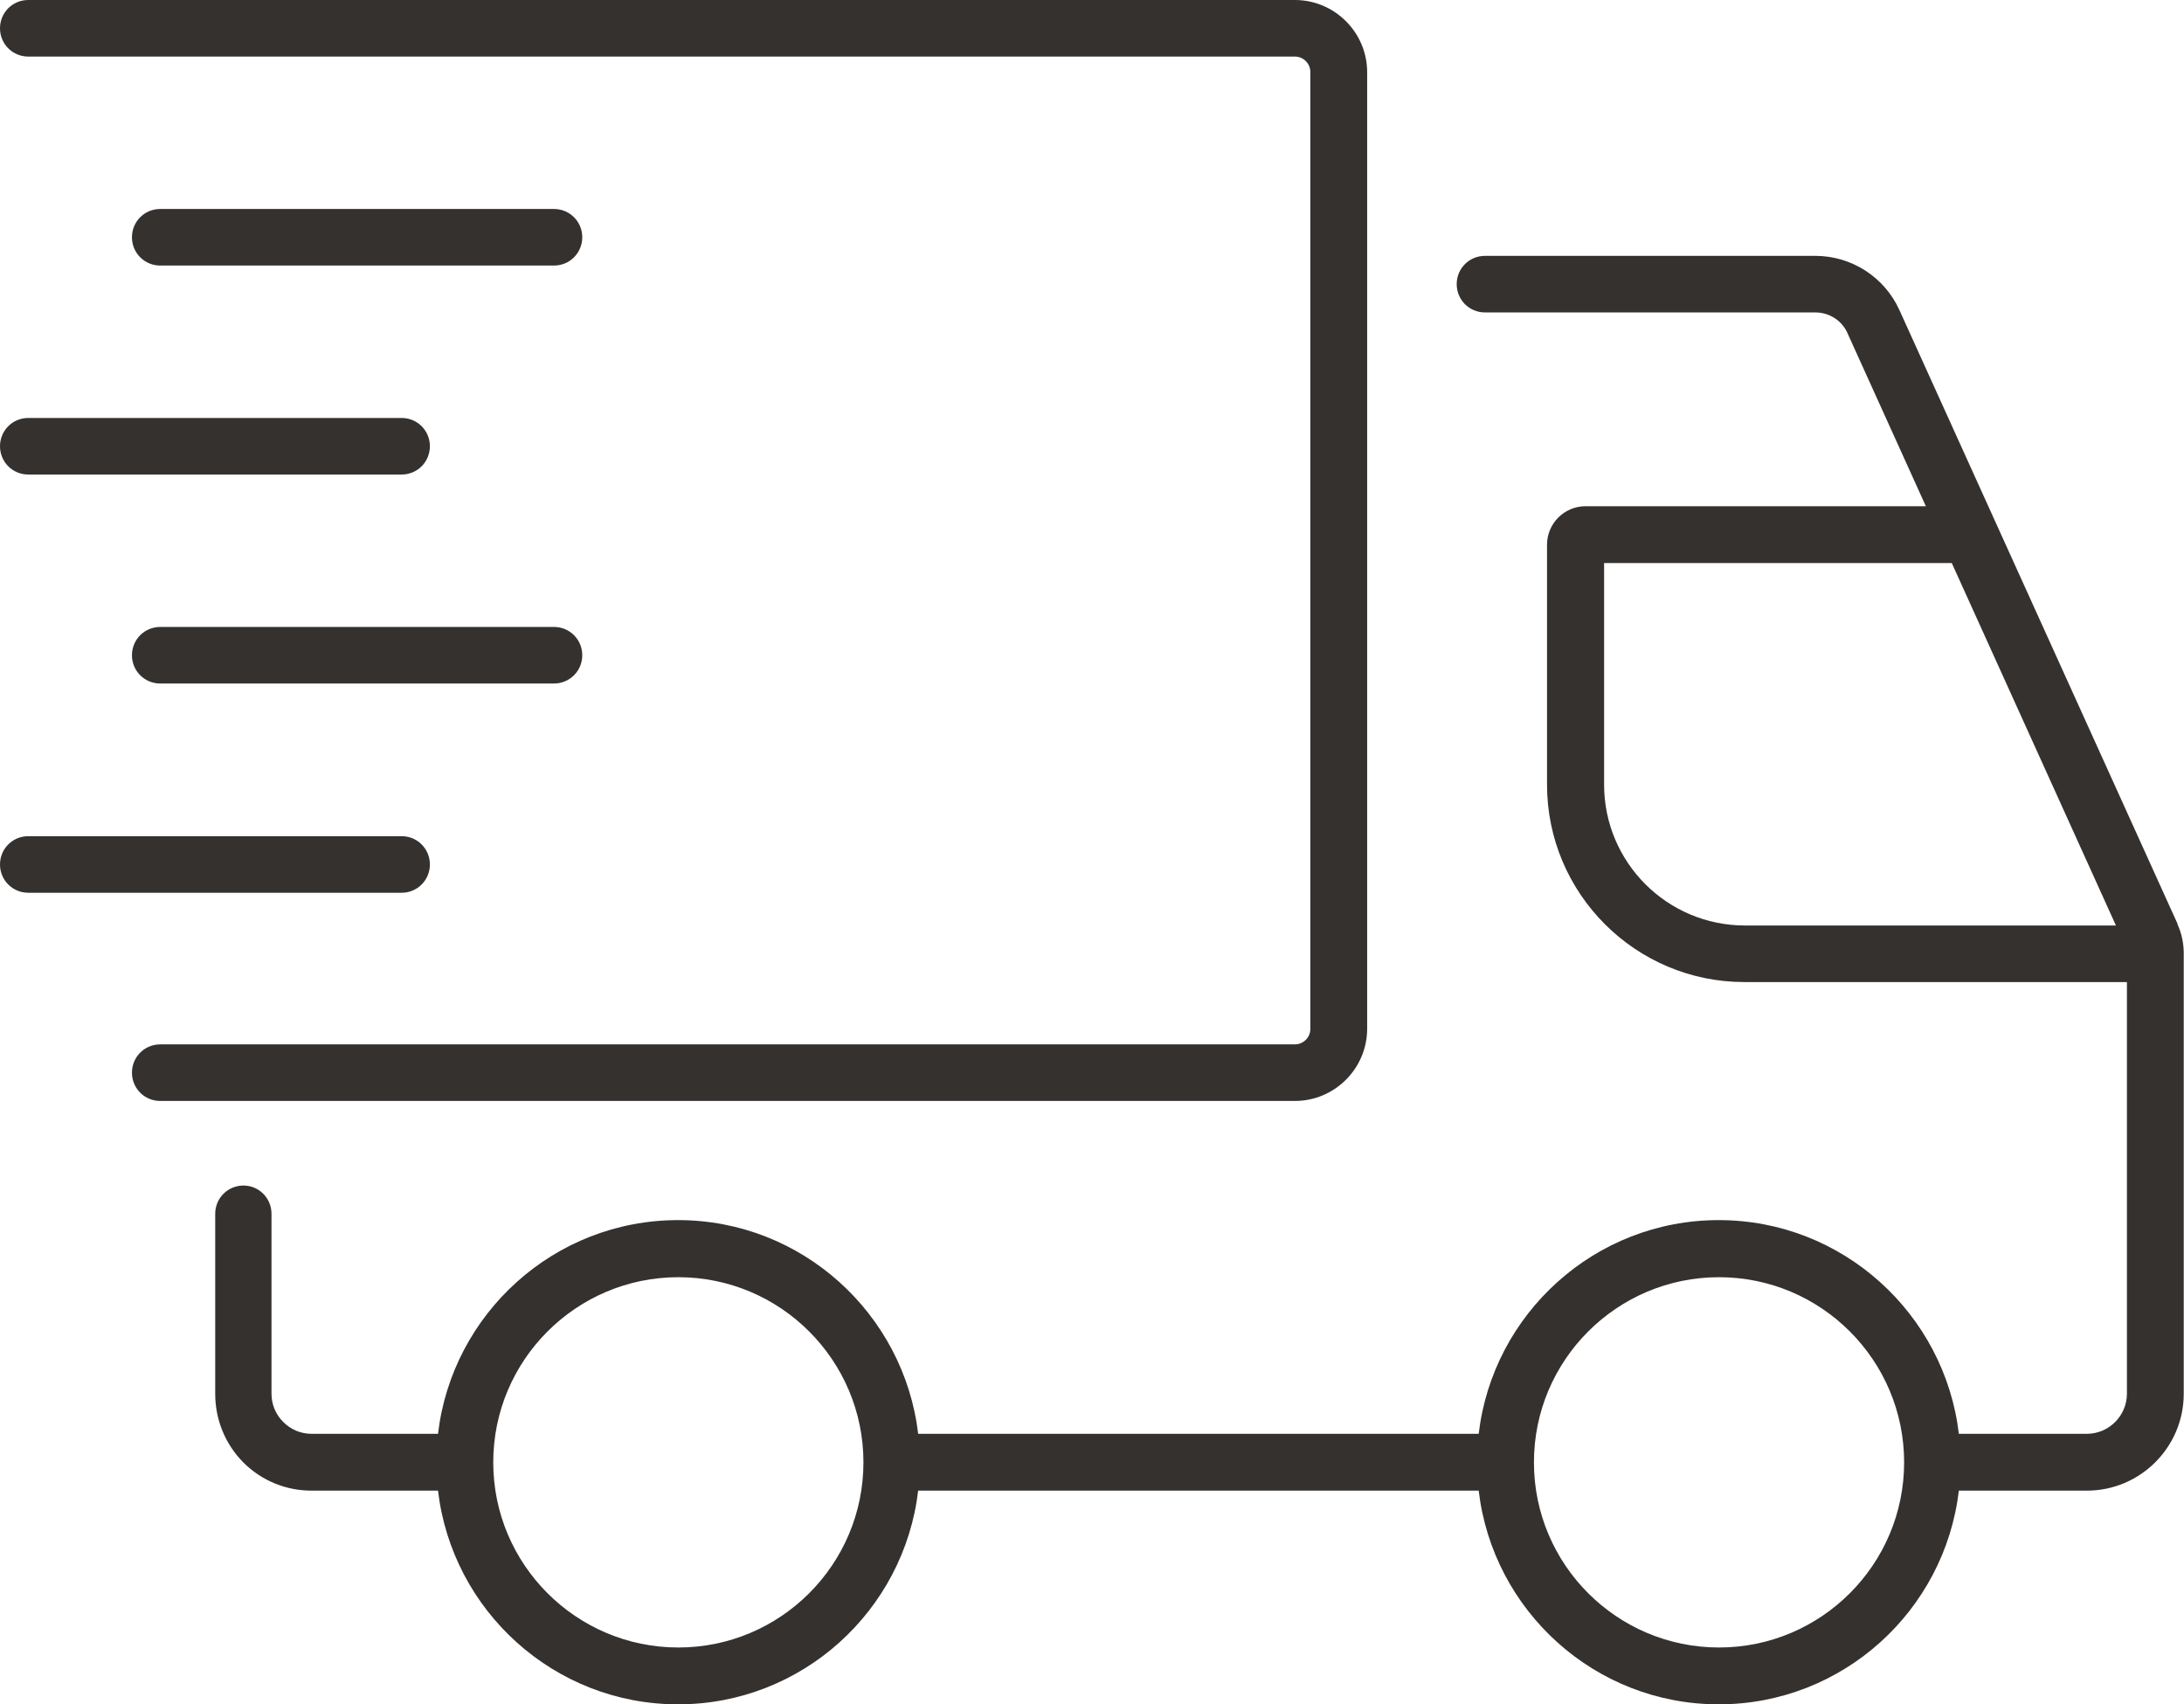 <?xml version="1.0" encoding="UTF-8"?> <svg xmlns="http://www.w3.org/2000/svg" id="Capa_2" data-name="Capa 2" viewBox="0 0 83.42 65.08"><defs><style> .cls-1 { fill: #35312f; } </style></defs><g id="Capa_1-2" data-name="Capa 1"><g><path class="cls-1" d="M21.17,7.98H6.12c-.6,0-1.08.48-1.08,1.08s.48,1.08,1.08,1.08h15.04c.6,0,1.08-.48,1.08-1.08s-.48-1.08-1.08-1.08Z"></path><path class="cls-1" d="M0,17.04c0,.6.48,1.08,1.08,1.08h14.26c.6,0,1.08-.48,1.08-1.08s-.48-1.08-1.08-1.08H1.08c-.6,0-1.08.48-1.08,1.08Z"></path><path class="cls-1" d="M21.17,23.94H6.12c-.6,0-1.08.48-1.08,1.08s.48,1.08,1.08,1.08h15.04c.6,0,1.08-.48,1.08-1.08s-.48-1.08-1.08-1.08Z"></path><path class="cls-1" d="M16.42,33.01c0-.6-.48-1.08-1.08-1.08H1.08c-.6,0-1.08.48-1.08,1.08s.48,1.08,1.08,1.08h14.26c.6,0,1.08-.48,1.08-1.08Z"></path><path class="cls-1" d="M83.18,35.29l-10.63-23.45c-.57-1.26-1.83-2.07-3.21-2.07h-12.62c-.6,0-1.08.48-1.08,1.08s.48,1.08,1.08,1.08h12.62c.53,0,1.02.31,1.23.8l2.99,6.6h-13c-.81,0-1.47.66-1.47,1.47v9.16c0,4.16,3.38,7.54,7.54,7.54h14.61v15.72c0,.84-.69,1.53-1.53,1.53h-4.89c-.54-4.58-4.44-8.16-9.17-8.16s-8.63,3.57-9.17,8.16h-21.41c-.54-4.58-4.44-8.16-9.17-8.16s-8.63,3.57-9.17,8.16h-4.83c-.41,0-.79-.16-1.08-.45-.29-.29-.45-.67-.45-1.08v-6.87c0-.6-.48-1.08-1.07-1.08h0c-.6,0-1.08.48-1.08,1.08v6.87c0,.99.38,1.92,1.07,2.62.7.7,1.63,1.08,2.61,1.08h4.83c.54,4.59,4.44,8.16,9.17,8.16s8.63-3.57,9.17-8.16h21.41c.54,4.59,4.44,8.16,9.17,8.16s8.63-3.57,9.17-8.16h4.89c2.04,0,3.7-1.66,3.7-3.7v-16.82c0-.38-.08-.76-.24-1.11ZM25.91,62.91c-3.9,0-7.07-3.17-7.07-7.07s3.17-7.07,7.07-7.07,7.07,3.17,7.07,7.07-3.17,7.07-7.07,7.07ZM65.66,62.91c-3.9,0-7.07-3.17-7.07-7.07s3.17-7.07,7.07-7.07,7.07,3.17,7.07,7.07-3.17,7.07-7.07,7.07ZM61.27,29.96v-8.46h13.28l6.27,13.84h-14.17c-2.97,0-5.38-2.41-5.38-5.38Z"></path><path class="cls-1" d="M52.22,39.3V2.76c0-1.52-1.24-2.76-2.76-2.76H1.08C.48,0,0,.48,0,1.08s.48,1.08,1.08,1.08h48.38c.33,0,.59.27.59.59v36.54c0,.33-.27.59-.59.59H6.12c-.6,0-1.08.48-1.08,1.08s.48,1.08,1.08,1.08h43.34c1.52,0,2.76-1.24,2.76-2.76Z"></path></g></g></svg> 